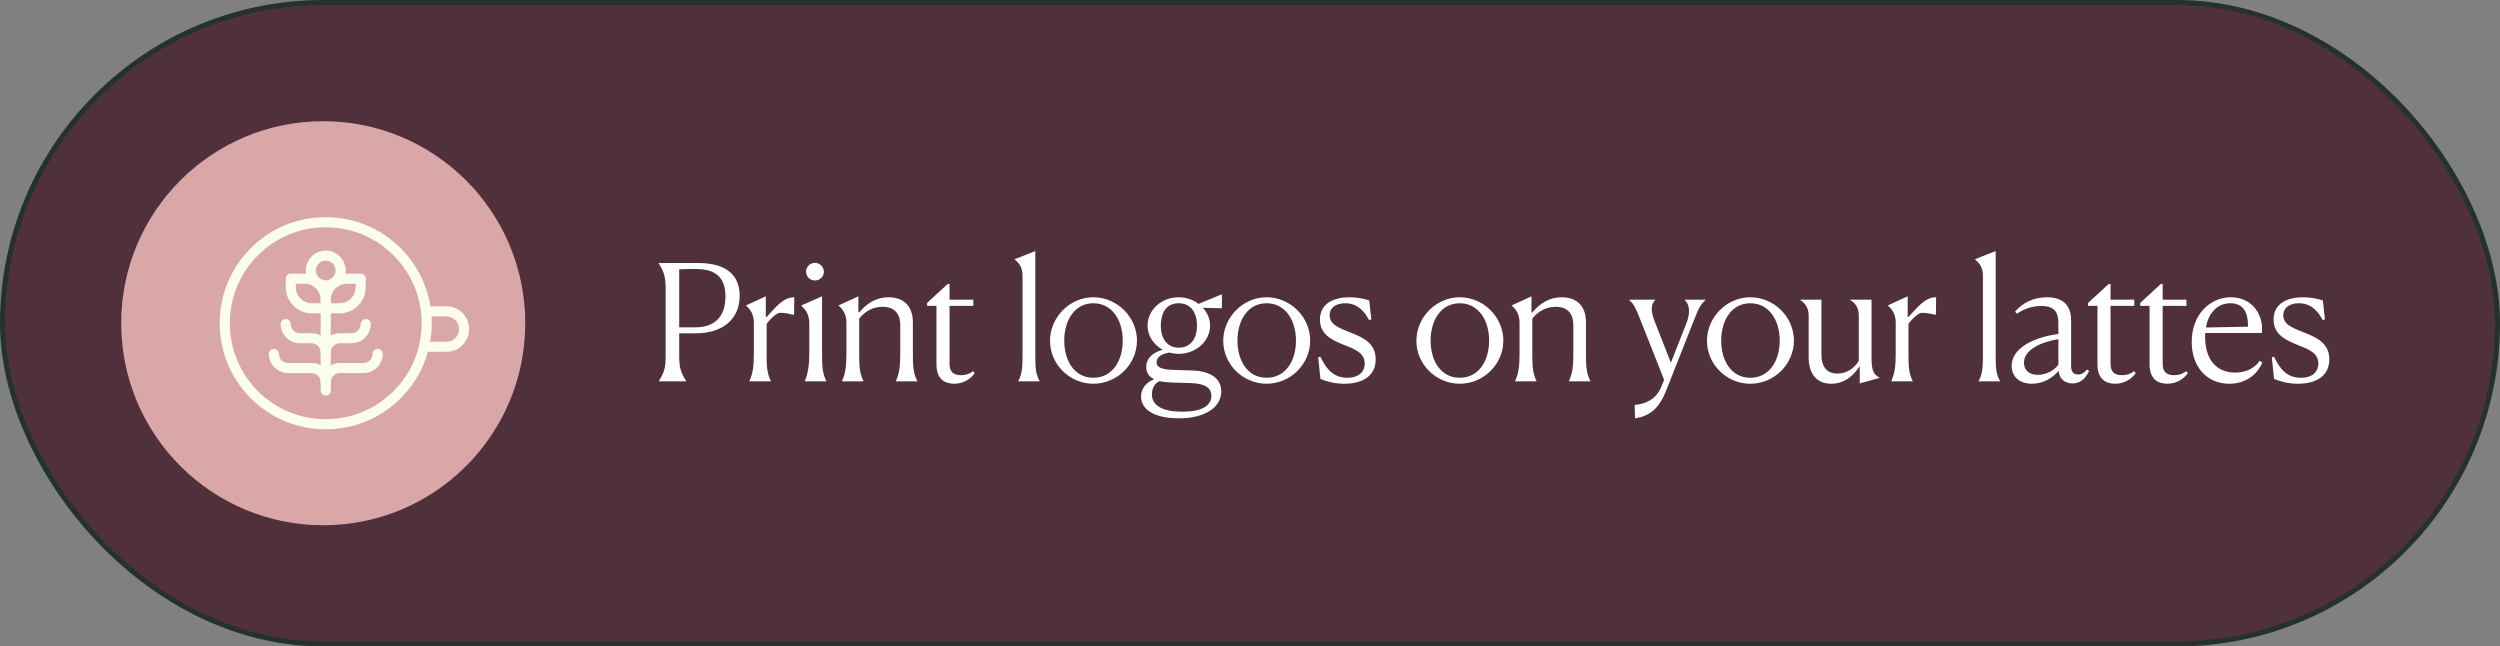 <svg width="495" height="128" viewBox="0 0 495 128" fill="none" xmlns="http://www.w3.org/2000/svg">
<rect x="0" y="0" width="495" height="128" fill="#808080" stroke="none"/>
<rect x="0.5" y="0.5" width="494" height="127" rx="63.5" fill="#4F303B"/>
<rect x="0.5" y="0.5" width="494" height="127" rx="63.5" stroke="#24322E"/>
<path d="M24 64C24 41.909 41.909 24 64 24C86.091 24 104 41.909 104 64C104 86.091 86.091 104 64 104C41.909 104 24 86.091 24 64Z" fill="#D9A7A7"/>
<path d="M84.491 61.648H88.379C90.315 61.648 91.884 63.217 91.884 65.153C91.884 67.088 90.315 68.657 88.379 68.657H83.947" stroke="#FBFDEF" stroke-width="2" stroke-miterlimit="10" stroke-linecap="round" stroke-linejoin="round"/>
<path d="M64.491 84C59.148 84 54.126 81.92 50.348 78.142C42.55 70.344 42.55 57.656 50.348 49.858C54.126 46.08 59.148 44 64.491 44C69.833 44 74.855 46.08 78.633 49.858C82.41 53.635 84.491 58.658 84.491 64C84.491 69.342 82.41 74.365 78.633 78.142C74.855 81.92 69.833 84 64.491 84Z" stroke="#FBFDEF" stroke-width="2" stroke-miterlimit="10" stroke-linecap="round" stroke-linejoin="round"/>
<path d="M72.416 64.172C72.416 65.716 71.164 66.969 69.62 66.969H67.292C65.747 66.969 64.495 68.221 64.495 69.765" stroke="#FBFDEF" stroke-width="2" stroke-miterlimit="10" stroke-linecap="round" stroke-linejoin="round"/>
<path d="M74.777 70.072C74.777 71.617 73.525 72.869 71.98 72.869H67.292C65.747 72.869 64.495 74.121 64.495 75.665" stroke="#FBFDEF" stroke-width="2" stroke-miterlimit="10" stroke-linecap="round" stroke-linejoin="round"/>
<path d="M56.574 64.172C56.574 65.716 57.826 66.969 59.371 66.969H61.699C63.243 66.969 64.496 68.221 64.496 69.765" stroke="#FBFDEF" stroke-width="2" stroke-miterlimit="10" stroke-linecap="round" stroke-linejoin="round"/>
<path d="M54.214 70.072C54.214 71.617 55.466 72.869 57.01 72.869H61.699C63.243 72.869 64.495 74.121 64.495 75.665" stroke="#FBFDEF" stroke-width="2" stroke-miterlimit="10" stroke-linecap="round" stroke-linejoin="round"/>
<path d="M64.495 77.336V61.045" stroke="#FBFDEF" stroke-width="2" stroke-miterlimit="10" stroke-linecap="round" stroke-linejoin="round"/>
<path d="M61.753 61.046H64.495V59.357C64.495 57.05 62.625 55.18 60.318 55.18H57.575V56.869C57.575 59.176 59.446 61.046 61.753 61.046Z" stroke="#FBFDEF" stroke-width="2" stroke-miterlimit="10" stroke-linecap="round" stroke-linejoin="round"/>
<path d="M67.237 61.046H64.495V59.357C64.495 57.05 66.365 55.18 68.672 55.18H71.415V56.869C71.415 59.176 69.545 61.046 67.237 61.046Z" stroke="#FBFDEF" stroke-width="2" stroke-miterlimit="10" stroke-linecap="round" stroke-linejoin="round"/>
<path d="M64.495 56.508C66.125 56.508 67.445 55.187 67.445 53.558C67.445 51.928 66.125 50.607 64.495 50.607C62.866 50.607 61.545 51.928 61.545 53.558C61.545 55.187 62.866 56.508 64.495 56.508Z" stroke="#FBFDEF" stroke-width="2" stroke-miterlimit="10" stroke-linecap="round" stroke-linejoin="round"/>
<path d="M131.798 70.38V57.324C131.798 54.924 131.542 53.932 130.422 52.14V52.076H138.198C144.566 52.076 146.454 55.116 146.454 58.572C146.454 62.956 143.382 65.996 137.75 65.996H134.486V70.38C134.486 72.716 134.742 73.676 135.862 75.436V75.5H130.422L130.454 75.436C131.574 73.676 131.798 72.684 131.798 70.38ZM137.718 53.26C136.854 53.26 135.958 53.26 134.486 53.324V64.812H137.654C141.942 64.812 143.638 62.252 143.638 58.7C143.638 54.284 140.95 53.26 137.718 53.26ZM148.4 75.5V75.436C149.104 73.836 149.264 72.396 149.264 69.868V63.916C149.264 62.188 148.528 61.196 147.728 60.524V60.46L151.632 58.668V62.732L151.792 62.764C153.328 61.196 154.928 58.828 157.264 58.86L157.232 62.284L156.944 62.316C156.4 62.124 155.216 61.932 154.448 61.932C153.872 61.932 152.72 62.892 151.792 64.108V69.836C151.792 72.364 151.824 73.836 152.624 75.436V75.5H148.4ZM161.329 55.532C160.401 55.532 159.601 54.796 159.601 53.804C159.601 52.812 160.401 52.044 161.329 52.044C162.321 52.044 163.121 52.812 163.121 53.804C163.121 54.796 162.321 55.532 161.329 55.532ZM159.377 75.5V75.436C159.985 73.836 160.241 72.364 160.241 69.868V63.98C160.241 62.316 159.505 61.26 158.705 60.62V60.46L162.769 58.668V69.836C162.769 72.332 162.801 73.836 163.601 75.436V75.5H159.377ZM166.73 75.5V75.436C167.434 73.836 167.594 72.396 167.594 69.868V63.916C167.594 62.188 166.858 61.196 166.058 60.524V60.46L169.962 58.668V61.836L170.122 61.868C171.722 59.916 173.674 58.86 175.914 58.86C179.082 58.86 180.746 60.748 180.746 63.788V69.836C180.746 72.428 180.81 73.836 181.61 75.436V75.5H177.386V75.436C178.122 73.836 178.25 72.268 178.25 69.868V64.364C178.25 62.348 177.322 60.748 174.73 60.748C173.13 60.748 171.434 61.42 170.122 63.084V69.836C170.122 72.364 170.154 73.836 170.954 75.436V75.5H166.73ZM193.003 73.868C192.236 74.988 190.795 75.98 188.94 75.98C187.115 75.98 185.419 75.116 185.419 72.14V60.556H183.563V59.98L187.628 56.236H188.011V59.34H192.715V60.556H188.011V72.076C188.011 73.516 188.716 74.284 190.252 74.284C191.468 74.284 192.267 73.836 192.652 73.484L193.003 73.868ZM201.63 75.5V75.436C202.27 74.22 202.462 73.036 202.462 70.732V54.54C202.462 52.94 201.726 52.012 200.926 51.404V51.308L204.99 49.708V70.7C204.99 73.004 205.15 74.252 205.854 75.436V75.5H201.63ZM216.48 75.98C211.776 75.98 207.872 72.108 207.904 67.436C207.936 62.764 211.84 58.86 216.48 58.86C221.184 58.86 225.12 62.764 225.12 67.436C225.12 72.108 221.216 75.98 216.48 75.98ZM216.48 74.796C220.256 74.796 222.304 71.436 222.304 67.436C222.304 63.436 220.224 60.044 216.48 60.044C212.768 60.044 210.72 63.436 210.72 67.436C210.72 71.436 212.736 74.796 216.48 74.796ZM233.389 70.06C232.748 70.06 232.141 69.964 231.564 69.804C229.836 70.092 229.004 70.764 229.004 71.756C229.004 72.62 229.836 73.164 232.141 73.228L236.045 73.356C239.885 73.452 241.868 75.116 241.805 77.548C241.773 80.62 238.668 82.828 233.389 82.828C228.972 82.828 225.932 81.324 225.932 78.508C225.932 76.78 227.116 75.628 228.524 75.084C227.5 74.572 226.956 73.804 226.956 72.684C226.956 70.732 228.524 69.708 230.22 69.26C228.428 68.268 227.212 66.476 227.212 64.492C227.212 61.388 229.932 58.86 233.356 58.86C234.861 58.86 236.236 59.34 237.325 60.172L241.868 58.284L241.933 58.316V61.036H241.773L238.156 60.94C239.053 61.9 239.597 63.116 239.597 64.492C239.597 67.532 236.812 70.06 233.389 70.06ZM233.389 68.844C235.852 68.844 237.005 66.892 237.005 64.492C237.005 62.06 235.917 60.044 233.356 60.044C230.796 60.044 229.836 62.124 229.836 64.492C229.836 66.796 230.957 68.844 233.389 68.844ZM228.076 78.06C228.076 80.428 230.412 81.516 234.092 81.516C237.741 81.516 239.852 80.46 239.852 78.38C239.852 76.684 238.381 75.916 235.757 75.852L231.725 75.724C230.924 75.692 230.188 75.596 229.581 75.468C228.812 75.788 228.076 76.716 228.076 78.06ZM250.779 75.98C246.075 75.98 242.171 72.108 242.203 67.436C242.235 62.764 246.139 58.86 250.779 58.86C255.483 58.86 259.419 62.764 259.419 67.436C259.419 72.108 255.515 75.98 250.779 75.98ZM250.779 74.796C254.555 74.796 256.603 71.436 256.603 67.436C256.603 63.436 254.523 60.044 250.779 60.044C247.067 60.044 245.019 63.436 245.019 67.436C245.019 71.436 247.035 74.796 250.779 74.796ZM271.107 59.5L271.523 63.244L271.075 63.372C269.731 60.78 268.035 60.044 266.371 60.044C264.483 60.044 263.267 60.94 263.267 62.412C263.267 64.364 265.347 65.004 267.619 65.932C269.987 66.86 272.387 68.012 272.387 71.148C272.387 74.316 269.955 75.98 266.179 75.98C264.163 75.98 262.595 75.5 261.443 75.02L260.995 70.732L261.443 70.636C262.787 73.516 264.387 74.796 266.755 74.796C269.123 74.796 270.211 73.548 270.211 71.98C270.211 69.996 268.451 69.196 266.435 68.428C264.099 67.468 261.347 66.444 261.347 63.276C261.347 59.98 264.259 58.86 267.171 58.86C268.675 58.86 270.179 59.148 271.107 59.5ZM289.023 75.98C284.319 75.98 280.415 72.108 280.447 67.436C280.479 62.764 284.383 58.86 289.023 58.86C293.727 58.86 297.663 62.764 297.663 67.436C297.663 72.108 293.759 75.98 289.023 75.98ZM289.023 74.796C292.799 74.796 294.847 71.436 294.847 67.436C294.847 63.436 292.767 60.044 289.023 60.044C285.311 60.044 283.263 63.436 283.263 67.436C283.263 71.436 285.279 74.796 289.023 74.796ZM300.005 75.5V75.436C300.709 73.836 300.869 72.396 300.869 69.868V63.916C300.869 62.188 300.133 61.196 299.333 60.524V60.46L303.237 58.668V61.836L303.397 61.868C304.997 59.916 306.949 58.86 309.189 58.86C312.357 58.86 314.021 60.748 314.021 63.788V69.836C314.021 72.428 314.085 73.836 314.885 75.436V75.5H310.661V75.436C311.397 73.836 311.525 72.268 311.525 69.868V64.364C311.525 62.348 310.597 60.748 308.005 60.748C306.405 60.748 304.709 61.42 303.397 63.084V69.836C303.397 72.364 303.429 73.836 304.229 75.436V75.5H300.005ZM323.731 82.828L323.667 80.172C325.683 80.012 327.923 79.148 328.947 76.556L329.491 75.18L324.851 63.468C323.923 61.132 323.539 60.204 322.611 59.436V59.34H327.731V59.436C326.867 60.14 326.835 61.548 327.539 63.404L330.835 71.82L333.907 64.012C334.803 61.74 334.451 60.172 333.587 59.436V59.34H337.651V59.436C336.531 60.428 336.211 61.388 335.315 63.628L329.843 77.484C328.371 81.132 326.387 82.444 323.731 82.828ZM346.559 75.98C341.854 75.98 337.95 72.108 337.982 67.436C338.014 62.764 341.918 58.86 346.559 58.86C351.262 58.86 355.198 62.764 355.198 67.436C355.198 72.108 351.295 75.98 346.559 75.98ZM346.559 74.796C350.335 74.796 352.382 71.436 352.382 67.436C352.382 63.436 350.302 60.044 346.559 60.044C342.846 60.044 340.798 63.436 340.798 67.436C340.798 71.436 342.814 74.796 346.559 74.796ZM362.596 75.98C359.652 75.98 358.116 73.964 358.116 70.764V62.476C358.116 61.068 357.476 60.044 356.484 59.436V59.34H360.644V70.22C360.644 72.652 361.732 73.964 363.812 73.964C365.732 73.964 367.14 72.876 368.036 71.468V62.476C368.036 61.068 367.46 60.044 366.372 59.436V59.34H370.564V70.796C370.564 73.612 371.044 74.124 372.132 74.764V74.828L368.228 75.916V72.524C367.012 74.284 365.316 75.98 362.596 75.98ZM374.486 75.5V75.436C375.19 73.836 375.35 72.396 375.35 69.868V63.916C375.35 62.188 374.614 61.196 373.814 60.524V60.46L377.718 58.668V62.732L377.878 62.764C379.414 61.196 381.014 58.828 383.35 58.86L383.318 62.284L383.03 62.316C382.486 62.124 381.302 61.932 380.534 61.932C379.958 61.932 378.806 62.892 377.878 64.108V69.836C377.878 72.364 377.91 73.836 378.71 75.436V75.5H374.486ZM391.784 75.5V75.436C392.424 74.22 392.616 73.036 392.616 70.732V54.54C392.616 52.94 391.88 52.012 391.08 51.404V51.308L395.144 49.708V70.7C395.144 73.004 395.304 74.252 396.008 75.436V75.5H391.784ZM402.342 75.98C399.91 75.98 398.31 74.604 398.31 72.46C398.31 68.492 403.622 66.636 407.558 66.124V64.076C407.558 61.868 406.886 60.588 404.166 60.588C402.31 60.588 400.582 61.228 399.366 62.124L398.982 61.708C400.39 60.044 402.566 58.86 405.286 58.86C409.03 58.86 410.086 61.036 410.086 63.468V72.556C410.086 73.484 410.47 74.156 411.462 74.156C412.198 74.156 412.71 73.772 413.222 73.164L413.638 73.452C413.126 74.54 412.198 75.916 410.342 75.916C408.582 75.916 407.686 74.732 407.622 73.42C406.502 74.764 404.614 75.98 402.342 75.98ZM400.742 71.82C400.742 73.26 401.734 74.22 403.526 74.22C405.318 74.22 406.854 73.196 407.558 72.204V67.148C404.23 67.724 400.742 69.164 400.742 71.82ZM422.88 73.868C422.112 74.988 420.672 75.98 418.816 75.98C416.992 75.98 415.296 75.116 415.296 72.14V60.556H413.44V59.98L417.504 56.236H417.888V59.34H422.592V60.556H417.888V72.076C417.888 73.516 418.592 74.284 420.128 74.284C421.344 74.284 422.144 73.836 422.528 73.484L422.88 73.868ZM433.201 73.868C432.433 74.988 430.993 75.98 429.137 75.98C427.313 75.98 425.617 75.116 425.617 72.14V60.556H423.761V59.98L427.825 56.236H428.209V59.34H432.913V60.556H428.209V72.076C428.209 73.516 428.913 74.284 430.449 74.284C431.665 74.284 432.465 73.836 432.849 73.484L433.201 73.868ZM442.567 73.772C444.455 73.772 446.247 73.1 447.431 71.436L447.943 71.788C446.919 74.188 444.647 75.98 441.415 75.98C436.967 75.98 433.959 72.652 433.959 67.692C433.959 62.252 437.607 58.86 441.703 58.86C445.767 58.86 448.231 62.092 447.847 65.932H436.647C436.615 66.188 436.615 66.476 436.615 66.764C436.615 71.052 438.759 73.772 442.567 73.772ZM441.607 60.044C439.111 60.044 437.287 61.868 436.775 64.844L445.095 64.684V64.396C445.095 61.388 443.815 60.044 441.607 60.044ZM459.926 59.5L460.342 63.244L459.894 63.372C458.55 60.78 456.854 60.044 455.19 60.044C453.302 60.044 452.086 60.94 452.086 62.412C452.086 64.364 454.166 65.004 456.438 65.932C458.806 66.86 461.206 68.012 461.206 71.148C461.206 74.316 458.774 75.98 454.998 75.98C452.982 75.98 451.414 75.5 450.262 75.02L449.814 70.732L450.262 70.636C451.606 73.516 453.206 74.796 455.574 74.796C457.942 74.796 459.03 73.548 459.03 71.98C459.03 69.996 457.27 69.196 455.254 68.428C452.918 67.468 450.166 66.444 450.166 63.276C450.166 59.98 453.078 58.86 455.99 58.86C457.494 58.86 458.998 59.148 459.926 59.5Z" fill="white"/>
</svg>
